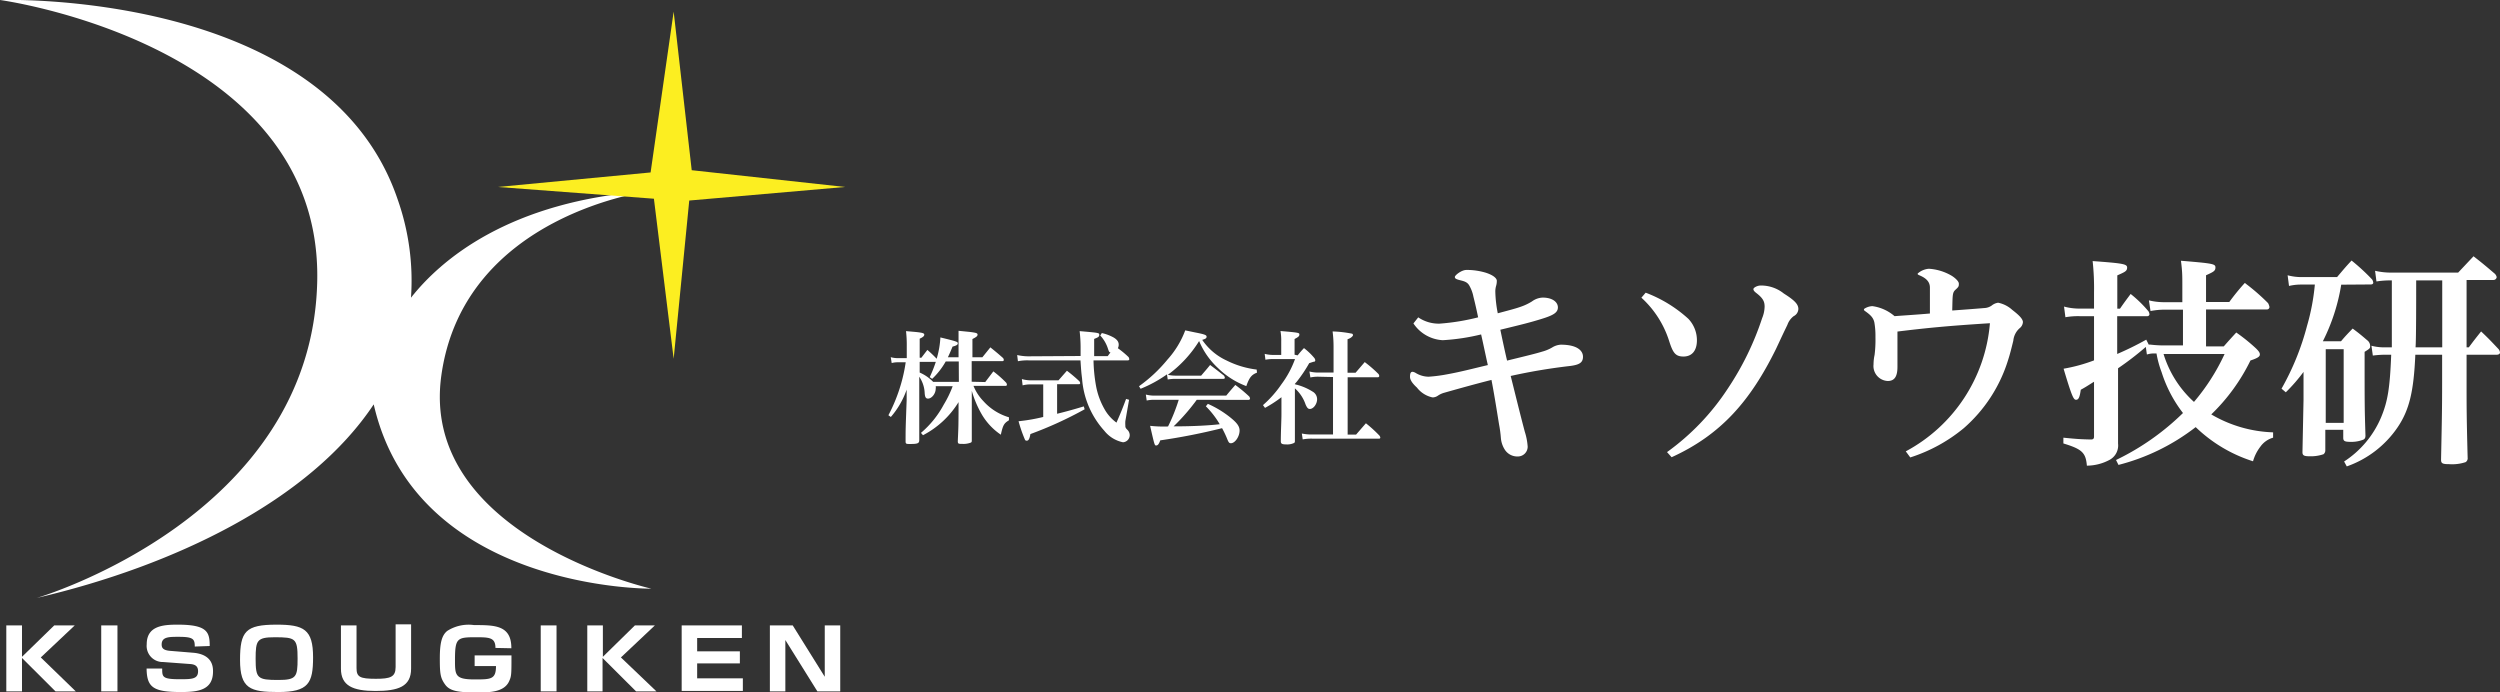 <svg xmlns="http://www.w3.org/2000/svg" viewBox="0 0 234.13 64.81"><rect x="0" y="0" width="234.13" height="64.81" fill="#333333" stroke="none"/><defs><style>.cls-1{fill:#fff;}.cls-2{fill:#fcee21;}</style></defs><title>logo</title><g id="Layer_2" data-name="Layer 2"><g id="ヘッダー"><path class="cls-1" d="M41.34,35.11C43.49,20,60.93,17.88,60.93,17.88c-13.35.89-19.75,6.59-22.44,10a22.89,22.89,0,0,0-1.24-9.18C30.57-1.07,0,0,0,0S30.14,4.1,29.71,26.28,3.44,56,3.44,56C16.28,53,29,46.91,35,37.87c4,17.47,26,17.26,26,17.26S39.19,50.18,41.34,35.11Z"/><polygon class="cls-2" points="64.55 18.78 79.13 17.51 64.78 15.94 63.09 1.09 60.93 16.15 46.62 17.51 61.24 18.61 63.09 33.6 64.55 18.78"/><path class="cls-1" d="M5.08,58.57H7l-3.18,3L7.1,64.75H5.2L2.06,61.62v3.13H.59V58.57H2.06v2.94Z"/><path class="cls-1" d="M11,58.57v6.18H9.48V58.57Z"/><path class="cls-1" d="M18.24,60.55c0-.7-.13-.91-1.51-.91-.91,0-1.59,0-1.59.72,0,.31.13.53.75.59l2.19.18c1.84.15,1.87,1.34,1.87,1.75,0,1.76-1.4,1.93-3,1.93-2.58,0-3.2-.42-3.22-2.2h1.46c0,.78,0,1,1.63,1,1.12,0,1.73,0,1.73-.75,0-.45-.25-.63-.7-.67L15.28,62a1.51,1.51,0,0,1-1.54-1.66c0-1.73,1.53-1.84,2.9-1.84,2.76,0,3,.68,3,2Z"/><path class="cls-1" d="M29.32,61.56c0,2.42-.43,3.25-3.26,3.25-2.62,0-3.58-.31-3.58-3S23,58.5,25.9,58.5C28.45,58.5,29.32,58.93,29.32,61.56Zm-3.59-1.88c-1.66,0-1.79.29-1.79,2,0,1.86.17,2,2.13,2,1.68,0,1.8-.29,1.8-2C27.87,59.78,27.67,59.68,25.73,59.68Z"/><path class="cls-1" d="M33.39,58.57v4c0,.83.31,1,1.81,1,1.35,0,1.85-.16,1.85-1.1v-4H38.5v4.15c0,1.68-1.2,2.09-3.33,2.09s-3.24-.49-3.24-2.09V58.57Z"/><path class="cls-1" d="M46.4,60.68c0-1-.61-1-1.89-1-1.7,0-1.9.09-1.9,2.12,0,1.43,0,1.83,1.84,1.83,1.52,0,2,0,2-1.25h-2v-1H47.9c0,1.79,0,1.94-.22,2.42-.47,1.05-1.91,1.05-3,1.05-1.79,0-2.56-.13-3-.75s-.49-1-.49-2.45.19-2.15.69-2.56a3.72,3.72,0,0,1,2.52-.55c1.93,0,3.5,0,3.49,2.17Z"/><path class="cls-1" d="M52.12,58.57v6.18H50.64V58.57Z"/><path class="cls-1" d="M59.46,58.57h1.87l-3.18,3,3.33,3.18H59.57l-3.14-3.13v3.13H55V58.57h1.46v2.94Z"/><path class="cls-1" d="M69.48,58.57v1.18H65.29V61h4v1.13h-4v1.4h4.28v1.18H63.84V58.57Z"/><path class="cls-1" d="M74.24,58.57l3,4.81V58.57h1.45v6.18H76.55l-3-4.81v4.81H72.1V58.57Z"/><path class="cls-1" d="M92.27,35.78l.76-1a10.42,10.42,0,0,1,1.2,1.06.37.37,0,0,1,.07.2.12.12,0,0,1-.13.1h-3a4.46,4.46,0,0,0,.93,1.43,5.18,5.18,0,0,0,2.39,1.51v.28c-.47.29-.56.45-.76,1.35a5.89,5.89,0,0,1-1.79-1.91,9.76,9.76,0,0,1-.93-2.2l0,1.73c0,1.44,0,1.65,0,2.88,0,.13,0,.2-.09.24a1.91,1.91,0,0,1-.8.12c-.35,0-.42,0-.42-.26.06-1.34.06-1.34.07-2.65v-1a8.5,8.5,0,0,1-3.33,3.1l-.19-.22a9.08,9.08,0,0,0,2.13-2.64,10.05,10.05,0,0,0,.84-1.73H87.63a.6.6,0,0,1,0,.24c0,.45-.37.92-.72.92-.2,0-.28-.13-.31-.48a2.94,2.94,0,0,0-.51-1.57v.36c0,2.65,0,4.49,0,5.58,0,.3-.15.36-.86.36-.34,0-.42,0-.42-.24,0-1.16,0-1.16.1-3.85v-1a7.82,7.82,0,0,1-1.48,2.56l-.23-.16A15.45,15.45,0,0,0,84.37,36a14.88,14.88,0,0,0,.45-2.07h-.68a2.13,2.13,0,0,0-.63.07l-.09-.55a2.41,2.41,0,0,0,.72.09h.78V32.41a11.15,11.15,0,0,0-.07-1.4l.8.07c.72.07.91.12.91.26s-.13.24-.43.38V33.5h.16l.56-.73a10.31,10.31,0,0,1,.87.83,8.5,8.5,0,0,0,.35-2c1.51.37,1.63.41,1.63.55s-.13.22-.49.31c-.23.55-.3.71-.44,1h1V32.3c0-.67,0-.84,0-1.32l1,.1c.66.08.78.12.78.26s-.12.23-.48.41v1.71H92l.75-.93c.52.42.69.56,1.19,1a.37.37,0,0,1,.07.19.12.12,0,0,1-.13.1H91v1.93Zm-2.48-1.93H88.57a6.87,6.87,0,0,1-1.27,1.63l-.23-.16a12,12,0,0,0,.57-1.43H86.13v1a3.94,3.94,0,0,1,1.26.87h2.41Z"/><path class="cls-1" d="M101.2,33.34c0-.38,0-.55,0-.87a13.45,13.45,0,0,0-.09-1.46c1.82.16,1.84.16,1.84.35s-.13.24-.48.38c0,.49,0,.73,0,1s0,.36,0,.61h1.27L104,33c-.13,0-.15-.08-.27-.44a3.27,3.27,0,0,0-.69-1.14l.15-.23a4.23,4.23,0,0,1,1.09.41c.34.2.49.41.49.68a.71.71,0,0,1-.08.33,9,9,0,0,1,1,.83.44.44,0,0,1,.07.21c0,.06-.06.1-.14.1h-3.21a15,15,0,0,0,.23,2.36,6.92,6.92,0,0,0,.92,2.41,4,4,0,0,0,1,1.06c.41-.94.54-1.25.9-2.22l.28.08-.35,2a3.09,3.09,0,0,0,0,.4c0,.16,0,.23.21.43a.71.71,0,0,1,.2.48.67.67,0,0,1-.63.67,3,3,0,0,1-1.75-1.08,8.14,8.14,0,0,1-2.08-4.87c-.07-.57-.08-.65-.15-1.72H96.33a4.51,4.51,0,0,0-1,.08l-.07-.58a5,5,0,0,0,1,.12ZM99,38.75c.78-.19,1.54-.4,2.5-.69l.08.27a36,36,0,0,1-5.08,2.32c-.08.45-.17.62-.34.62A.17.17,0,0,1,96,41.2a12.82,12.82,0,0,1-.61-1.75,16.74,16.74,0,0,0,2.31-.4V36H96.56a2.9,2.9,0,0,0-.79.09l-.07-.59a3.13,3.13,0,0,0,.86.12h2.57l.79-.9a13.53,13.53,0,0,1,1.18,1,.44.44,0,0,1,.06.17.1.1,0,0,1-.1.09H99Z"/><path class="cls-1" d="M117.72,34.9c-.5.19-.72.45-1,1.26a7.57,7.57,0,0,1-2.63-1.67,7.31,7.31,0,0,1-1.79-2.55,11.21,11.21,0,0,1-2.93,3.16,3.31,3.31,0,0,0,.77.08h2.35c.36-.43.48-.55.84-1,.57.43.75.57,1.3,1a.5.5,0,0,1,.08.2c0,.06-.06.1-.14.1h-4.51a4.31,4.31,0,0,0-.7.06l-.07-.48a12.07,12.07,0,0,1-2.47,1.35l-.15-.24a13.67,13.67,0,0,0,2.67-2.5A8.53,8.53,0,0,0,111,30.94l.91.19c.87.17,1.09.24,1.09.4s-.12.21-.41.3a5.58,5.58,0,0,0,2.28,1.93,8.58,8.58,0,0,0,2.82.85Zm-5.64,2.54a19,19,0,0,1-2.17,2.49c2,0,3.46-.1,4.32-.2a8.18,8.18,0,0,0-1.3-1.68l.19-.23a9.52,9.52,0,0,1,2.12,1.29c.63.51.85.83.85,1.22,0,.55-.43,1.18-.81,1.18-.15,0-.21-.06-.33-.35a9.54,9.54,0,0,0-.5-1.06,57.51,57.51,0,0,1-5.79,1.14c-.12.34-.23.48-.38.48s-.15,0-.57-1.84a11.57,11.57,0,0,0,1.68.06,16.9,16.9,0,0,0,1-2.5h-2.28a3.26,3.26,0,0,0-.72.07l-.08-.56a3.12,3.12,0,0,0,.84.1h6.69c.36-.44.48-.57.85-1A13.88,13.88,0,0,1,117,37.14a.54.54,0,0,1,.07.19.14.14,0,0,1-.13.12Z"/><path class="cls-1" d="M121.53,33.28a8.33,8.33,0,0,1,.59-.68,6,6,0,0,1,.92.87.48.48,0,0,1,.14.27.16.16,0,0,1-.07.13c-.07,0-.07,0-.5.14a13.35,13.35,0,0,1-1.16,1.73l-.2.23a.92.92,0,0,0,.23.07,5.34,5.34,0,0,1,1.44.63.82.82,0,0,1,.43.72c0,.44-.34.91-.68.91-.16,0-.26-.1-.4-.42a3.54,3.54,0,0,0-1-1.51v2.36c0,1.18,0,1.83,0,2.56,0,.1,0,.15-.09.2a1.49,1.49,0,0,1-.73.13c-.38,0-.49-.06-.5-.27,0-.88.06-2,.06-2.54V37.2a11.51,11.51,0,0,1-1.54,1l-.19-.26A10.22,10.22,0,0,0,120,36a9.16,9.16,0,0,0,1.28-2.37h-2a3.5,3.5,0,0,0-.77.06l-.07-.55a3.27,3.27,0,0,0,.85.1h.7V32a5.18,5.18,0,0,0-.07-1c1.71.15,1.77.16,1.77.33s-.12.24-.45.42v1.47Zm2,2a3.38,3.38,0,0,0-.81.07l-.09-.56a3.34,3.34,0,0,0,.91.1h1.35V32.58a11.13,11.13,0,0,0-.09-1.54,10.69,10.69,0,0,1,1.77.2c.09,0,.14.08.14.15s-.16.27-.51.38v3.14h.75l.86-1a11.94,11.94,0,0,1,1.3,1.13.43.43,0,0,1,.06.17.12.12,0,0,1-.12.12h-2.84V40.7H127l.92-1.06a12.35,12.35,0,0,1,1.29,1.18.5.5,0,0,1,.06.17.1.1,0,0,1-.1.09h-6.25a4.42,4.42,0,0,0-.92.07l-.08-.55a4.44,4.44,0,0,0,1,.09h1.92V35.31Z"/><path class="cls-1" d="M132.82,29.72a3.4,3.4,0,0,0,2,.59,20.66,20.66,0,0,0,3.61-.59c-.13-.63-.27-1.26-.44-1.93a3.42,3.42,0,0,0-.4-1.07c-.19-.31-.46-.38-.86-.48s-.48-.17-.48-.31.61-.65,1.09-.65a6.23,6.23,0,0,1,1.84.27c.69.23,1,.52,1,.75a1.71,1.71,0,0,1-.08.52,1.89,1.89,0,0,0-.06.52,11.63,11.63,0,0,0,.23,2c1-.27,1.68-.44,2.2-.63a5,5,0,0,0,1-.48,1.8,1.8,0,0,1,1-.36c.92,0,1.43.42,1.43.92s-.46.75-1.57,1.09-1.68.48-3.82,1c.19.92.42,2,.63,2.89,1.72-.42,2.68-.65,3.29-.84a3.83,3.83,0,0,0,.92-.38,1.72,1.72,0,0,1,.82-.27c1.55,0,2.08.57,2.08,1.13s-.36.75-1.17.86a53.34,53.34,0,0,0-5.6.94c.5,2,.88,3.56,1.32,5.22a5.91,5.91,0,0,1,.27,1.4.92.92,0,0,1-.94.92,1.39,1.39,0,0,1-1.17-.59,2.37,2.37,0,0,1-.4-1.15,11.1,11.1,0,0,0-.17-1.26c-.19-1.17-.44-2.77-.71-4.17-1.66.42-3.15.84-4.49,1.22a2,2,0,0,0-.52.25.9.9,0,0,1-.5.17,2.48,2.48,0,0,1-1.47-.92c-.25-.23-.65-.63-.65-1s.08-.48.25-.48a.76.76,0,0,1,.27.1,2.38,2.38,0,0,0,1.22.36,14.12,14.12,0,0,0,1.76-.23c1.28-.23,2.47-.55,3.79-.86-.17-.73-.44-2.05-.63-2.87a19.91,19.91,0,0,1-3.59.54,3.52,3.52,0,0,1-2.75-1.57Z"/><path class="cls-1" d="M154.12,27.41a12.47,12.47,0,0,1,4,2.45,2.92,2.92,0,0,1,.8,2c0,1-.48,1.53-1.26,1.53s-1-.38-1.36-1.51a9.25,9.25,0,0,0-2.58-4Zm2,14.93a22.42,22.42,0,0,0,5.68-5.93,27,27,0,0,0,3.23-6.62,3,3,0,0,0,.23-1.07c0-.46-.13-.78-.78-1.28-.1-.08-.27-.21-.27-.36s.38-.34.67-.34a3.4,3.4,0,0,1,2.18.75c1,.63,1.36,1,1.36,1.45a.78.78,0,0,1-.44.67,1.77,1.77,0,0,0-.59.82c-.55,1.13-.9,1.91-1.07,2.26-2.37,4.8-5.09,8-9.77,10.13Z"/><path class="cls-1" d="M178.48,42.27a15,15,0,0,0,7.88-12c-3.65.23-5.74.42-8.66.78,0,1.2,0,2.79,0,3.31,0,.86-.25,1.32-.9,1.32a1.4,1.4,0,0,1-1.34-1.55,4.4,4.4,0,0,1,.1-.9,11.23,11.23,0,0,0,.08-1.66,7.31,7.31,0,0,0-.1-1.36c-.1-.48-.38-.73-.92-1.11,0,0-.06-.06-.06-.1a.12.12,0,0,1,.06-.1,1.52,1.52,0,0,1,.73-.23,4,4,0,0,1,2.08.94c.73-.06,2.22-.15,3.31-.25,0-.82,0-1.61,0-2.43,0-.61-.46-.92-.94-1.13-.15-.06-.21-.1-.21-.15a.11.11,0,0,1,.06-.08,1.77,1.77,0,0,1,1-.4,4.8,4.8,0,0,1,2.05.61c.31.17.75.54.75.78s0,.29-.31.57-.27.52-.31,1.95c1.09-.08,1.8-.13,3-.23a1.31,1.31,0,0,0,.69-.23,1.22,1.22,0,0,1,.61-.27,2.78,2.78,0,0,1,1.32.67c.54.42,1,.82,1,1.15a.79.79,0,0,1-.31.57,1.79,1.79,0,0,0-.59,1.17c-.17.69-.31,1.26-.48,1.78a13.91,13.91,0,0,1-4.17,6.42,15.06,15.06,0,0,1-5,2.73Z"/><path class="cls-1" d="M202.72,29a7,7,0,0,0-1.32.13l-.15-1a5.94,5.94,0,0,0,1.47.17h1.66V26.66c0-.78,0-1.26-.13-2.24,3,.25,3.23.29,3.23.63s-.21.42-.88.73v2.5h2.18a20.64,20.64,0,0,1,1.45-1.78,19.11,19.11,0,0,1,2.18,1.89,1.21,1.21,0,0,1,.13.36.23.23,0,0,1-.21.23H206.6v3.46h1.66c.5-.57.65-.73,1.17-1.3a16.76,16.76,0,0,1,1.87,1.51c.23.23.34.38.34.54s-.08.31-.88.57a17.86,17.86,0,0,1-3.67,5.05,12.18,12.18,0,0,0,5.79,1.68l0,.5a2.19,2.19,0,0,0-1.19.84A4.05,4.05,0,0,0,211,43.2,13.67,13.67,0,0,1,205.63,40a19.78,19.78,0,0,1-7.23,3.54l-.23-.46a23.52,23.52,0,0,0,6.27-4.4,12.32,12.32,0,0,1-2-3.82,9.44,9.44,0,0,1-.48-1.76c-.42,0-.54,0-.9.1l-.1-.71a28.28,28.28,0,0,1-2.6,2V38c0,.19,0,1.36,0,3.54a1.53,1.53,0,0,1-.8,1.53,4.54,4.54,0,0,1-2.12.54c-.1-1.22-.46-1.55-2.2-2.08l0-.54c1.28.13,1.66.15,2.58.17.21,0,.29-.08.29-.27V35.75c-.61.38-.78.5-1.24.75-.1.71-.21.94-.44.94s-.38-.25-1.17-2.91a15.32,15.32,0,0,0,2.85-.78V29.61h-1.36a6.78,6.78,0,0,0-1.32.1l-.13-1a5.37,5.37,0,0,0,1.45.19h1.36V27.39a23.48,23.48,0,0,0-.13-2.94c2.83.21,3.23.27,3.23.61s-.23.42-.92.73v3.12h.25c.42-.61.57-.8,1-1.38a11.22,11.22,0,0,1,1.68,1.64.71.71,0,0,1,.08.25.19.19,0,0,1-.19.19h-2.83v3.54A28.37,28.37,0,0,0,201,31.81l.23.46,0,0,.13,0a10.92,10.92,0,0,0,1.34.08h1.74V29Zm-.1,4.15a10,10,0,0,0,2.85,4.49,19.57,19.57,0,0,0,2.87-4.49Z"/><path class="cls-1" d="M219.26,26.66a18.13,18.13,0,0,1-1.72,5.3l0,0h1.7c.44-.52.59-.67,1.09-1.19.65.48.84.65,1.43,1.15a.68.68,0,0,1,.21.46c0,.23,0,.25-.52.57,0,5.16,0,5.16.08,7.84,0,.21-.06.31-.19.38a3,3,0,0,1-1.22.21c-.54,0-.67-.08-.67-.38v-.75h-1.68v1.93a.45.45,0,0,1-.17.36,3.65,3.65,0,0,1-1.32.19c-.5,0-.65-.08-.65-.38l.1-4.91V34.83a15.91,15.91,0,0,1-1.66,1.91l-.4-.34a24.39,24.39,0,0,0,2.39-5.89,20.35,20.35,0,0,0,.73-3.86h-1.22a4.93,4.93,0,0,0-1.2.13l-.13-1a5,5,0,0,0,1.32.17h3.31c.59-.69.75-.9,1.36-1.55a19.25,19.25,0,0,1,1.93,1.78.71.71,0,0,1,.1.29c0,.1-.08.17-.23.17Zm-1.45,12.94h1.68v-6.9h-1.68ZM231,32.53h.21c.48-.65.65-.86,1.15-1.49.73.69.94.92,1.64,1.66a.61.61,0,0,1,.13.31c0,.13-.13.21-.31.21H231v2.49c0,2.47,0,3.31.1,7.15a.43.43,0,0,1-.19.42,4,4,0,0,1-1.55.19c-.63,0-.75-.08-.75-.42v0c.08-3.92.1-4.84.1-7.32V33.22H226.2c-.15,3.48-.57,5.2-1.68,6.83a9.59,9.59,0,0,1-4.74,3.63l-.25-.46A9.17,9.17,0,0,0,223,39.07c.61-1.47.82-2.7.94-5.85h-.61a9.46,9.46,0,0,0-1.11.08l-.13-.92a4.76,4.76,0,0,0,1.28.15H224V26.26h-.1a8.35,8.35,0,0,0-1.34.1l-.13-1a6.59,6.59,0,0,0,1.49.17h6.29L231.65,24c.86.67,1.13.9,2,1.64a.65.65,0,0,1,.17.31.3.3,0,0,1-.29.27H231Zm-4.72-6.27v.19c0,1.68,0,5.49-.06,6.08h2.5V26.26Z"/></g></g></svg>